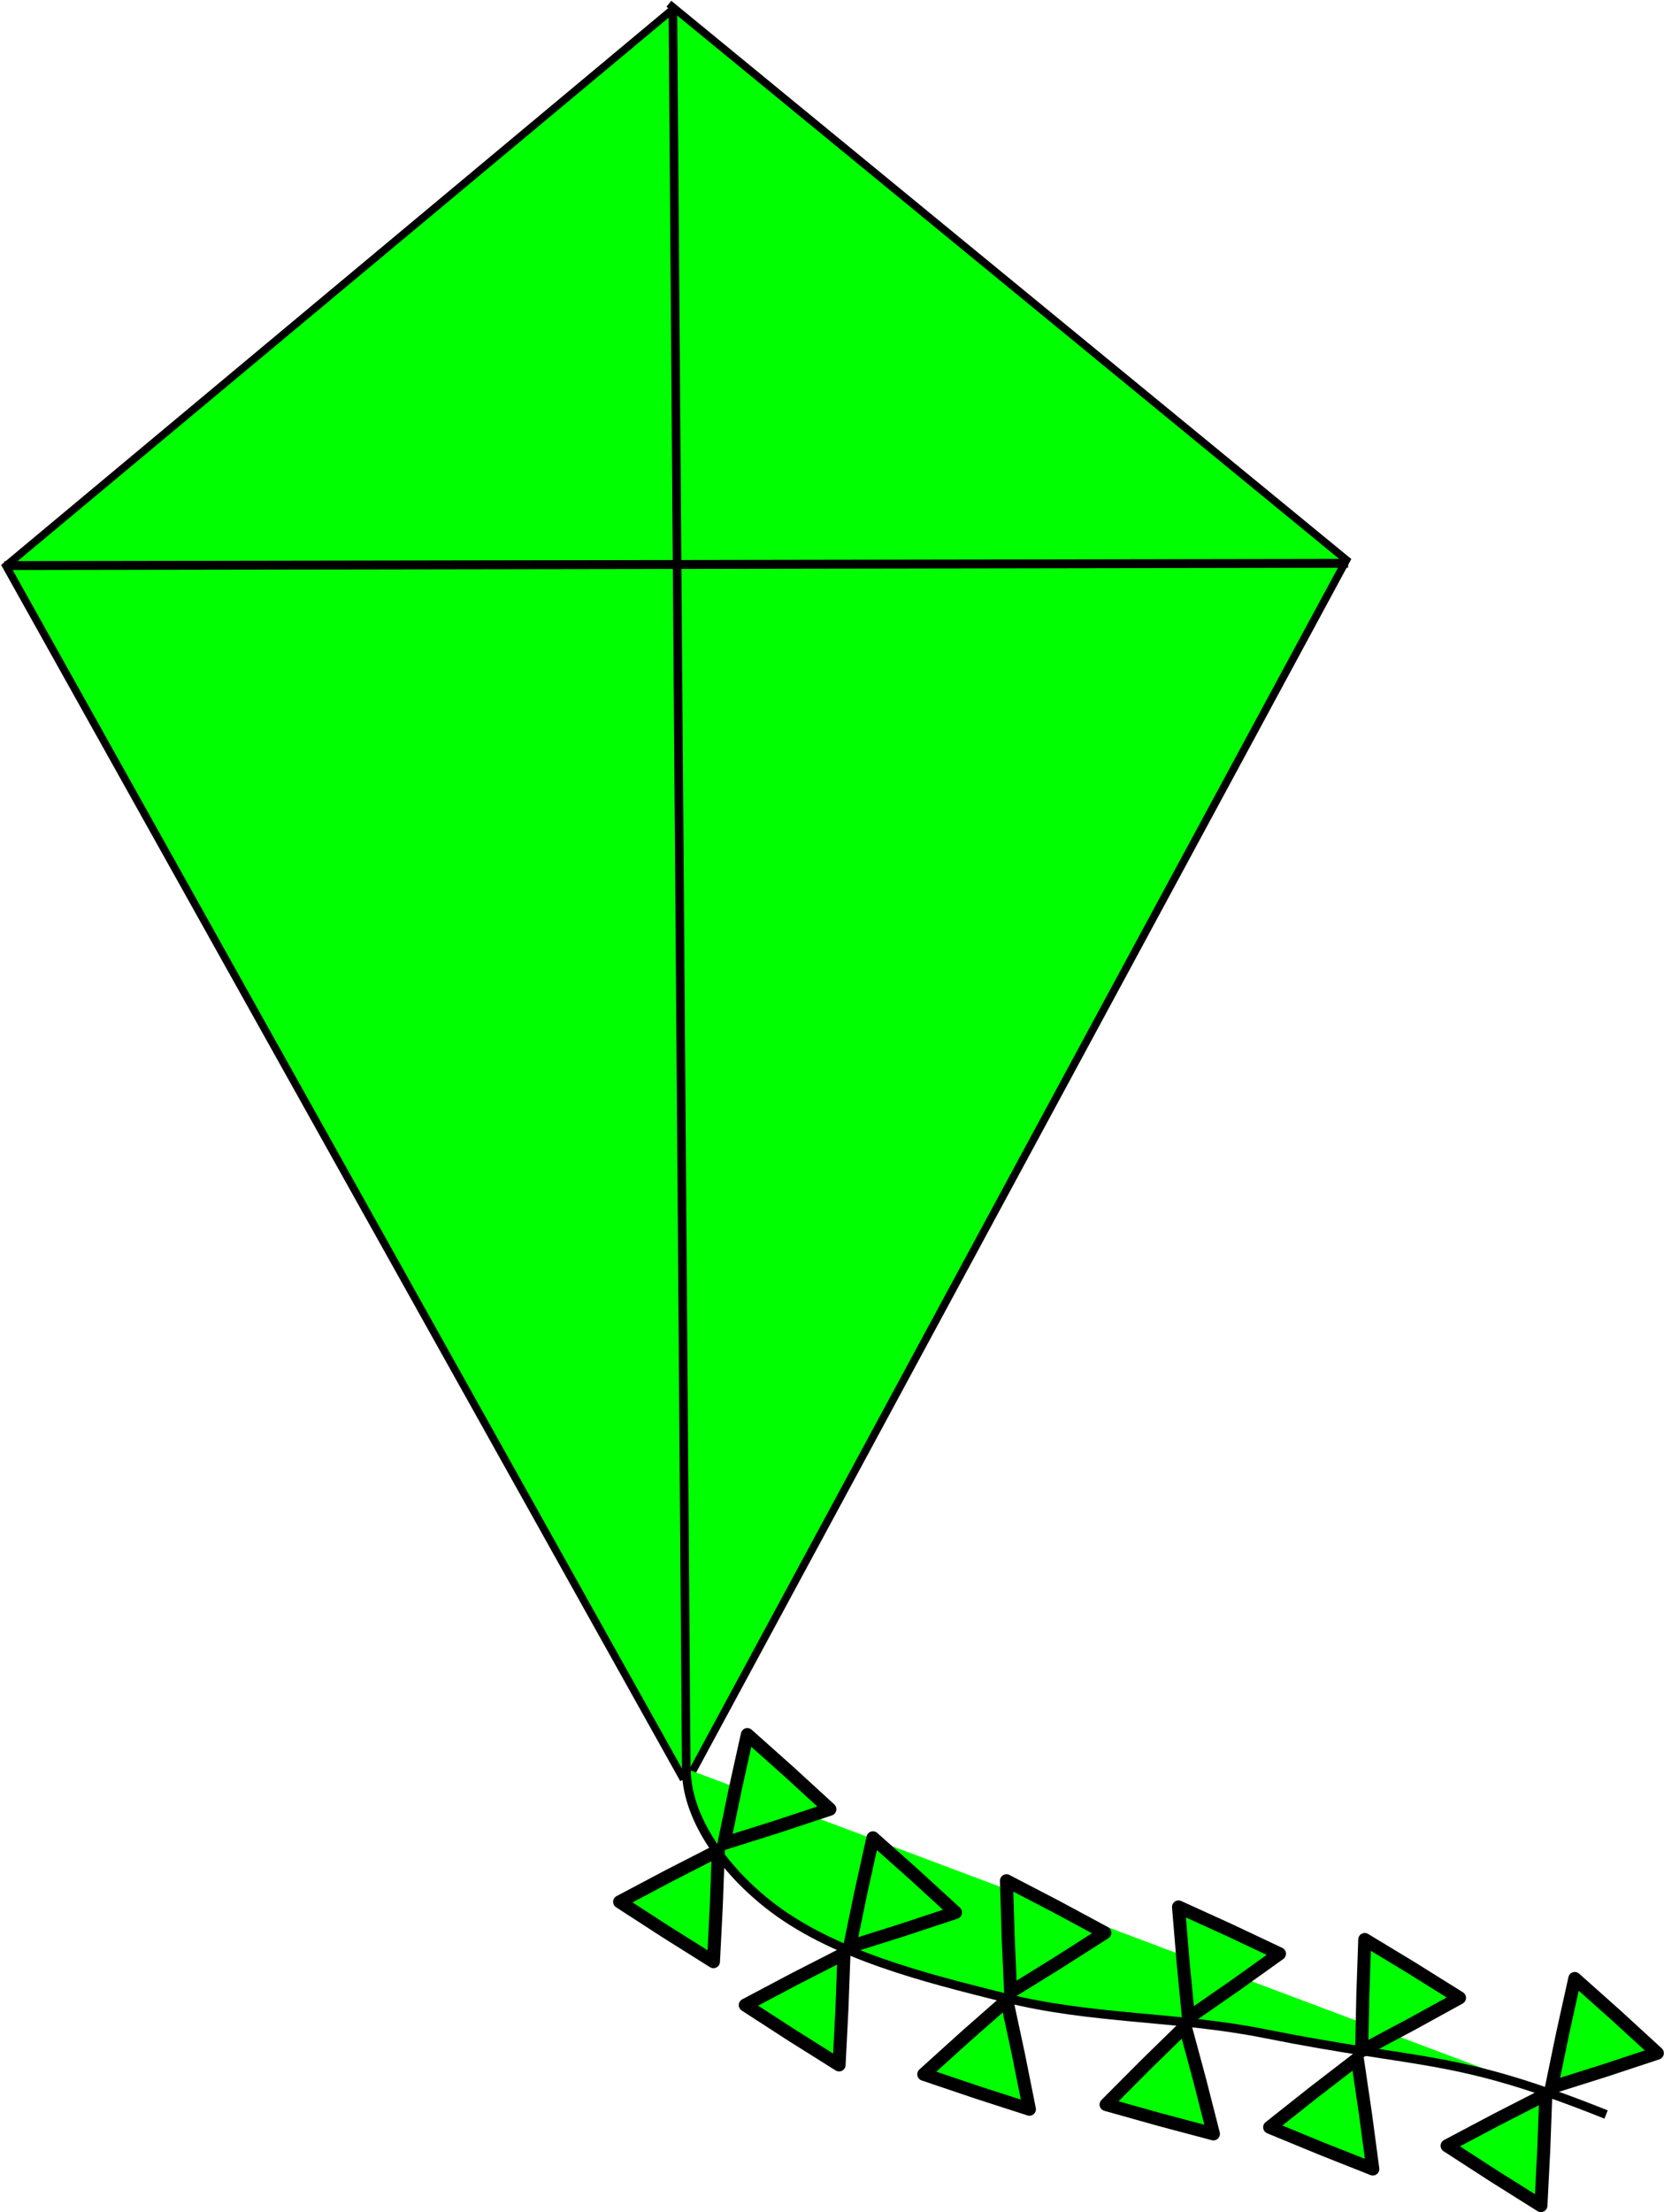 <?xml version="1.0"?><svg width="743.875" height="988.299" xmlns="http://www.w3.org/2000/svg">
 <g>
  <title>Layer 1</title>
  <g id="layer1"/>
  <g id="g2834" transform="matrix(3.971, 0, 0, 3.971, -679.627, -743.911)">
   <path id="path2412" d="m246.448,187.757l76.28,62.575l-74.337,137.589" stroke-width="0.86px" stroke="#000000" fill-rule="evenodd" fill="#00ff00"/>
   <path id="path2414" d="m247.157,188.151l-75.336,62.84l76.283,136.514" stroke-width="0.857px" stroke="#000000" fill-rule="evenodd" fill="#00ff00"/>
   <path id="path2416" d="m171.64,250.962l151.27,-0.253" stroke-width="1px" stroke="#000000" fill-rule="evenodd" fill="#00ff00"/>
   <path id="path2418" d="m246.896,188.319l1.515,199.028" stroke-miterlimit="4" stroke-width="0.965" stroke="#000000" fill-rule="evenodd" fill="#00ff00"/>
   <path id="path3210" d="m248.412,386.322c-0.015,5.314 3.934,11.026 9.091,15.152c7.226,5.781 17.855,8.378 26.769,10.607c9.847,2.462 19.312,2.044 29.294,4.041c18.049,3.61 21.142,2.194 38.386,9.091" stroke-width="1px" stroke="#000000" fill-rule="evenodd" fill="#00ff00"/>
   <path d="m264.574,390.868l-5.946,1.966l-5.973,1.884l1.27,-6.133l1.354,-6.115l4.676,4.166l4.618,4.23z" id="path3212" stroke-miterlimit="4" stroke-linejoin="round" stroke-width="1.465" stroke="#000000" fill="#00ff00"/>
   <path d="m251.467,408.021l-5.304,-3.33l-5.258,-3.403l5.536,-2.929l5.576,-2.852l-0.232,6.259l-0.318,6.255z" id="path3214" stroke-miterlimit="4" stroke-linejoin="round" stroke-width="1.465" stroke="#000000" fill="#00ff00"/>
   <path id="path3216" d="m278.716,402.485l-5.946,1.966l-5.973,1.884l1.27,-6.133l1.354,-6.115l4.676,4.166l4.618,4.23z" stroke-miterlimit="4" stroke-linejoin="round" stroke-width="1.465" stroke="#000000" fill="#00ff00"/>
   <path id="path3218" d="m265.609,419.637l-5.304,-3.33l-5.258,-3.403l5.536,-2.929l5.576,-2.852l-0.232,6.259l-0.318,6.255z" stroke-miterlimit="4" stroke-linejoin="round" stroke-width="1.465" stroke="#000000" fill="#00ff00"/>
   <path id="path3222" d="m295.523,404.771l-5.281,3.367l-5.326,3.294l-0.276,-6.257l-0.19,-6.26l5.557,2.889l5.516,2.966z" stroke-miterlimit="4" stroke-linejoin="round" stroke-width="1.465" stroke="#000000" fill="#00ff00"/>
   <path id="path3224" d="m287.034,424.619l-5.96,-1.924l-5.933,-2.006l4.646,-4.199l4.704,-4.135l1.314,6.124l1.229,6.141z" stroke-miterlimit="4" stroke-linejoin="round" stroke-width="1.465" stroke="#000000" fill="#00ff00"/>
   <path id="path3226" d="m315.186,407.128l-5.097,3.64l-5.146,3.569l-0.604,-6.234l-0.518,-6.241l5.7,2.594l5.664,2.672z" stroke-miterlimit="4" stroke-linejoin="round" stroke-width="1.465" stroke="#000000" fill="#00ff00"/>
   <path id="path3228" d="m307.749,427.394l-6.053,-1.609l-6.03,-1.692l4.42,-4.437l4.48,-4.376l1.633,6.046l1.55,6.068z" stroke-miterlimit="4" stroke-linejoin="round" stroke-width="1.465" stroke="#000000" fill="#00ff00"/>
   <path d="m335.455,412.089l-5.488,3.017l-5.529,2.941l0.131,-6.262l0.217,-6.259l5.357,3.244l5.312,3.318z" id="path3230" stroke-miterlimit="4" stroke-linejoin="round" stroke-width="1.465" stroke="#000000" fill="#00ff00"/>
   <path d="m325.693,431.343l-5.822,-2.307l-5.79,-2.387l4.909,-3.889l4.963,-3.821l0.913,6.196l0.827,6.208z" id="path3232" stroke-miterlimit="4" stroke-linejoin="round" stroke-width="1.465" stroke="#000000" fill="#00ff00"/>
   <path id="path3234" d="m357.726,418.31l-5.946,1.966l-5.973,1.884l1.27,-6.133l1.354,-6.115l4.676,4.166l4.618,4.23z" stroke-miterlimit="4" stroke-linejoin="round" stroke-width="1.465" stroke="#000000" fill="#00ff00"/>
   <path id="path3236" d="m344.619,435.462l-5.304,-3.33l-5.258,-3.403l5.536,-2.929l5.576,-2.852l-0.232,6.259l-0.318,6.255z" stroke-miterlimit="4" stroke-linejoin="round" stroke-width="1.465" stroke="#000000" fill="#00ff00"/>
   <path id="path3171" d="m174.007,249.923c2.505,-2.197 72.159,-60.191 72.219,-60.129c0.124,0.13 0.571,60.172 0.448,60.313c-0.06,0.069 -16.55,0.157 -36.644,0.195c-34.989,0.066 -36.512,0.05 -36.024,-0.379l0,0z" stroke-miterlimit="4" stroke-linejoin="round" stroke-width="0" stroke="#000000" fill="#00ff00"/>
   <path id="path3173" d="m247.75,220.749c-0.101,-16.147 -0.143,-29.774 -0.094,-30.284l0.088,-0.926l36.606,30.032c20.133,16.518 36.719,30.145 36.858,30.284c0.167,0.168 -12.067,0.252 -36.512,0.252l-36.764,0l-0.182,-29.357l0,0z" stroke-miterlimit="4" stroke-linejoin="round" stroke-width="0" stroke="#000000" fill="#00ff00"/>
  </g>
 </g>
</svg>
